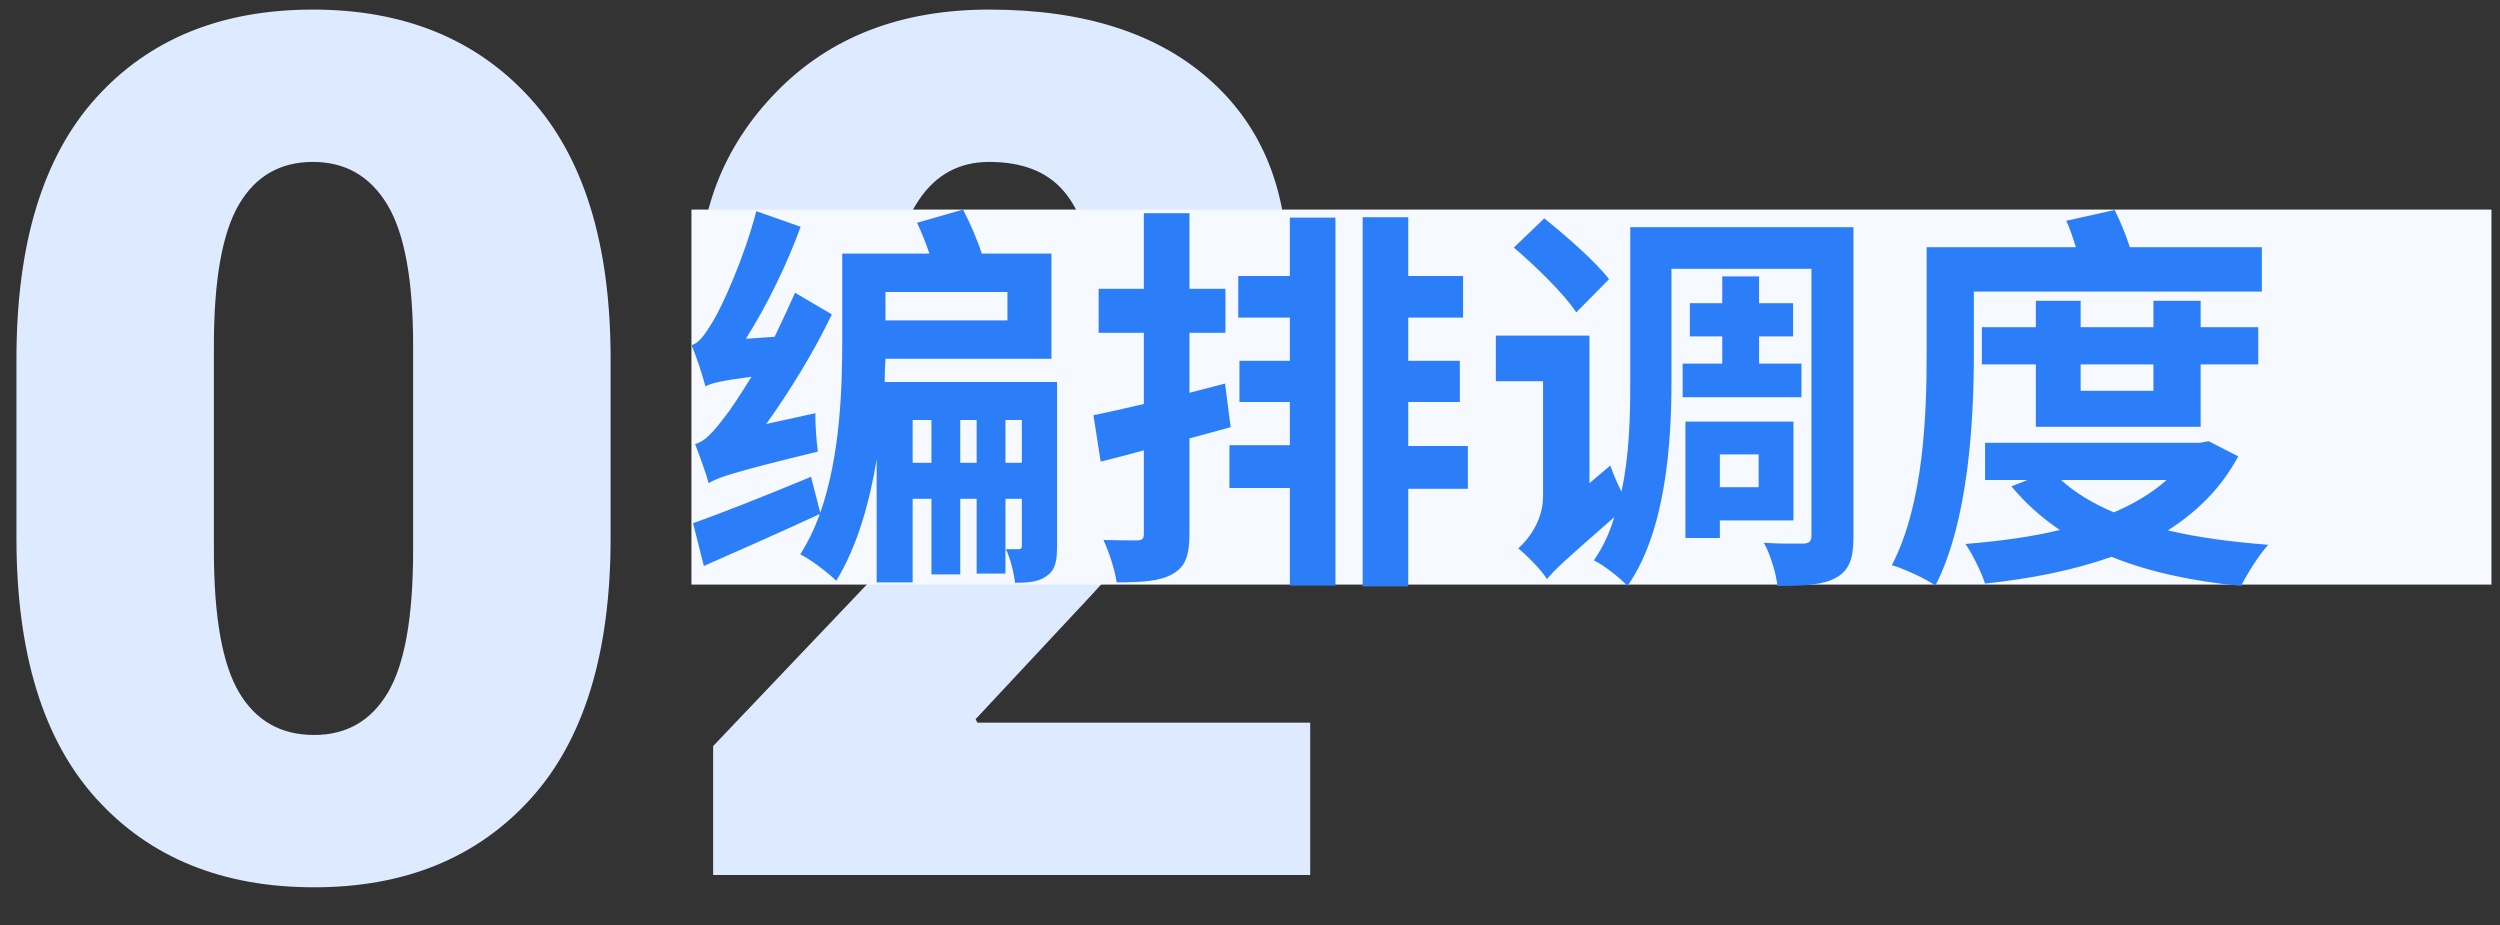 <?xml version="1.0" encoding="UTF-8"?>
<svg width="100px" height="37px" viewBox="0 0 100 37" version="1.1" xmlns="http://www.w3.org/2000/svg" xmlns:xlink="http://www.w3.org/1999/xlink">
    <rect x="0" y="0" width="100" height="37" fill="#333333" stroke="none"/>
    <g id="响应式" stroke="none" stroke-width="1" fill="none" fill-rule="evenodd">
        <g id="【Gitee-Go】-01落地页展示-1440" transform="translate(-545, -1511)">
            <g id="产品功能" transform="translate(120, 1275)">
                <g id="编组-29" transform="translate(0, 160)">
                    <g id="编组-23" transform="translate(0, 52)">
                        <g id="编组-15备份" transform="translate(410, 0)">
                            <g id="w_arrange-" transform="translate(15.658, 24.383)">
                                <g id="编组-14">
                                    <path d="M11.906,35.109 C15.531,35.109 18.414,33.934 20.555,31.582 C22.695,29.23 23.766,25.75 23.766,21.141 L23.766,21.141 L23.766,13.969 C23.766,9.375 22.691,5.898 20.543,3.539 C18.395,1.18 15.5,0 11.859,0 C8.203,0 5.312,1.176 3.188,3.527 C1.062,5.879 0,9.359 0,13.969 L0,13.969 L0,21.141 C0,25.75 1.07,29.23 3.211,31.582 C5.352,33.934 8.25,35.109 11.906,35.109 Z M11.906,29.016 C10.578,29.016 9.578,28.449 8.906,27.316 C8.234,26.184 7.898,24.289 7.898,21.633 L7.898,21.633 L7.898,13.43 C7.898,10.82 8.23,8.945 8.895,7.805 C9.559,6.664 10.547,6.094 11.859,6.094 C13.156,6.094 14.148,6.664 14.836,7.805 C15.523,8.945 15.867,10.82 15.867,13.43 L15.867,13.43 L15.867,21.633 C15.867,24.289 15.531,26.184 14.859,27.316 C14.188,28.449 13.203,29.016 11.906,29.016 Z M51.75,34.617 L51.75,28.523 L38.438,28.523 L38.367,28.383 L42.984,23.438 C45.984,20.172 48.043,17.711 49.16,16.055 C50.277,14.398 50.836,12.492 50.836,10.336 C50.836,7.133 49.785,4.609 47.684,2.766 C45.582,0.922 42.656,0 38.906,0 C35.375,0 32.539,1.098 30.398,3.293 C28.258,5.488 27.227,8.164 27.305,11.32 L27.305,11.32 L27.352,11.461 L35.086,11.461 C35.086,9.898 35.426,8.613 36.105,7.605 C36.785,6.598 37.719,6.094 38.906,6.094 C40.234,6.094 41.23,6.484 41.895,7.266 C42.559,8.047 42.891,9.094 42.891,10.406 C42.891,11.328 42.562,12.414 41.906,13.664 C41.25,14.914 40.227,16.336 38.836,17.93 L38.836,17.93 L27.867,29.461 L27.867,34.617 L51.75,34.617 Z" id="02" fill="#DEEAFF" fill-rule="nonzero"></path>
                                    <rect id="矩形" fill="#F6F9FF" x="27" y="8" width="72" height="15"></rect>
                                    <path d="M39.944,22.928 C40.472,22.928 40.888,22.896 41.208,22.656 C41.56,22.416 41.624,22.048 41.624,21.456 L41.624,14.896 L34.728,14.896 C34.728,14.576 34.744,14.272 34.76,13.968 L41.4,13.968 L41.4,9.76 L38.616,9.76 C38.44,9.232 38.152,8.544 37.864,8 L36.024,8.528 C36.2,8.896 36.376,9.344 36.52,9.76 L33.032,9.76 L33.032,13.2 C33.032,15.152 32.952,17.856 32.152,20.128 L31.784,18.688 C30.056,19.408 28.248,20.128 27.064,20.544 L27.496,22.256 C28.872,21.648 30.552,20.912 32.136,20.176 C31.928,20.752 31.672,21.28 31.352,21.792 C31.736,21.968 32.488,22.544 32.792,22.848 C33.624,21.488 34.12,19.744 34.408,18 L34.408,22.912 L35.848,22.912 L35.848,19.568 L36.6,19.568 L36.6,22.592 L37.752,22.592 L37.752,19.568 L38.408,19.568 L38.408,22.56 L39.56,22.56 L39.56,19.568 L40.216,19.568 L40.216,21.424 C40.216,21.552 40.184,21.584 40.088,21.584 L39.576,21.584 C39.752,21.936 39.896,22.512 39.944,22.928 Z M27.688,18.944 C28.04,18.72 28.648,18.512 32.056,17.68 C32.008,17.312 31.944,16.624 31.96,16.144 L29.992,16.576 C30.952,15.232 31.896,13.696 32.616,12.192 L31.144,11.328 C30.888,11.904 30.6,12.512 30.328,13.088 L29.176,13.168 C30.008,11.856 30.808,10.224 31.368,8.688 L29.592,8.064 C29.112,9.952 28.184,11.952 27.864,12.464 C27.544,12.992 27.304,13.344 27,13.424 C27.208,13.888 27.464,14.704 27.56,15.072 C27.8,14.944 28.168,14.848 29.4,14.688 C28.92,15.472 28.52,16.064 28.312,16.32 C27.848,16.928 27.512,17.296 27.144,17.376 C27.32,17.824 27.608,18.624 27.688,18.944 Z M39.64,12.432 L34.76,12.432 L34.76,11.296 L39.64,11.296 L39.64,12.432 Z M40.216,18.128 L39.56,18.128 L39.56,16.416 L40.216,16.416 L40.216,18.128 Z M38.408,18.128 L37.752,18.128 L37.752,16.416 L38.408,16.416 L38.408,18.128 Z M36.6,18.128 L35.848,18.128 L35.848,16.416 L36.6,16.416 L36.6,18.128 Z M44.008,22.912 C45.032,22.912 45.752,22.864 46.248,22.576 C46.76,22.288 46.92,21.84 46.92,20.944 L46.92,17.152 C47.48,17.008 48.024,16.848 48.568,16.704 L48.344,14.96 L46.92,15.328 L46.92,12.928 L48.36,12.928 L48.36,11.168 L46.92,11.168 L46.92,8.144 L45.096,8.144 L45.096,11.168 L43.288,11.168 L43.288,12.928 L45.096,12.928 L45.096,15.776 C44.344,15.952 43.656,16.112 43.08,16.224 L43.368,18.08 C43.912,17.952 44.488,17.792 45.096,17.632 L45.096,20.96 C45.096,21.168 45.032,21.232 44.824,21.232 L44.555,21.232 C44.28,21.231 43.872,21.227 43.48,21.216 C43.704,21.696 43.944,22.432 44.008,22.912 Z M55.672,23.072 L55.672,19.168 L58.056,19.168 L58.056,17.456 L55.672,17.456 L55.672,15.696 L57.736,15.696 L57.736,14.048 L55.672,14.048 L55.672,12.32 L57.864,12.32 L57.864,10.656 L55.672,10.656 L55.672,8.304 L53.848,8.304 L53.848,23.072 L55.672,23.072 Z M52.76,23.04 L52.76,8.32 L50.936,8.32 L50.936,10.656 L48.872,10.656 L48.872,12.32 L50.936,12.32 L50.936,14.048 L48.92,14.048 L48.92,15.696 L50.936,15.696 L50.936,17.424 L48.52,17.424 L48.52,19.136 L50.936,19.136 L50.936,23.04 L52.76,23.04 Z M62.392,12.112 L63.704,10.784 C63.16,10.08 61.992,9.056 61.112,8.352 L59.896,9.52 C60.776,10.272 61.912,11.376 62.392,12.112 Z M70.44,23.056 C71.56,23.056 72.296,23.008 72.792,22.72 C73.336,22.416 73.48,21.92 73.48,21.072 L73.48,8.704 L64.552,8.704 L64.552,14.912 C64.552,16.256 64.52,17.824 64.2,19.28 C64.024,18.944 63.864,18.544 63.752,18.24 L62.92,18.944 L62.92,13.04 L59.176,13.04 L59.176,14.864 L61.064,14.864 L61.064,19.472 C61.064,20.448 60.472,21.2 60.072,21.552 C60.392,21.808 61,22.416 61.224,22.784 C61.48,22.448 61.896,22.064 63.912,20.304 C63.736,20.912 63.464,21.504 63.096,22.032 C63.48,22.208 64.168,22.752 64.44,23.056 C65.96,20.896 66.2,17.392 66.2,14.912 L66.2,10.368 L71.8,10.368 L71.8,21.04 C71.8,21.264 71.72,21.344 71.496,21.36 C71.272,21.36 70.568,21.376 69.896,21.328 C70.152,21.776 70.392,22.576 70.44,23.056 Z M71.4,15.504 L71.4,14.16 L69.704,14.16 L69.704,13.072 L71.064,13.072 L71.064,11.744 L69.704,11.744 L69.704,10.672 L68.232,10.672 L68.232,11.744 L66.936,11.744 L66.936,13.072 L68.232,13.072 L68.232,14.16 L66.648,14.16 L66.648,15.504 L71.4,15.504 Z M68.136,21.136 L68.136,20.432 L71.08,20.432 L71.08,16.48 L66.76,16.48 L66.76,21.136 L68.136,21.136 Z M69.688,19.104 L68.136,19.104 L68.136,17.792 L69.688,17.792 L69.688,19.104 Z M76.76,23.04 C78.088,20.432 78.296,16.432 78.296,13.744 L78.296,11.28 L89.816,11.28 L89.816,9.504 L84.536,9.504 C84.376,9.008 84.152,8.464 83.928,8.016 L81.992,8.448 C82.136,8.752 82.264,9.136 82.376,9.504 L76.408,9.504 L76.408,13.76 C76.408,16.192 76.296,19.76 75.016,22.224 C75.512,22.368 76.376,22.768 76.76,23.04 Z M87.368,16.688 L87.368,14.192 L89.672,14.192 L89.672,12.704 L87.368,12.704 L87.368,11.648 L85.48,11.648 L85.48,12.704 L82.568,12.704 L82.568,11.648 L80.776,11.648 L80.776,12.704 L78.616,12.704 L78.616,14.192 L80.776,14.192 L80.776,16.688 L87.368,16.688 Z M85.48,15.248 L82.568,15.248 L82.568,14.192 L85.48,14.192 L85.48,15.248 Z M88.984,23.056 C89.224,22.576 89.704,21.808 90.072,21.408 C88.616,21.296 87.272,21.12 86.056,20.832 C87.24,20.08 88.2,19.12 88.872,17.872 L87.688,17.264 L87.352,17.328 L78.744,17.328 L78.744,18.816 L80.44,18.816 L79.8,19.072 C80.344,19.728 81,20.32 81.736,20.816 C80.568,21.104 79.288,21.264 77.96,21.376 C78.248,21.792 78.6,22.512 78.744,22.96 C80.552,22.768 82.28,22.432 83.8,21.888 C85.304,22.496 87.032,22.864 88.984,23.056 Z M83.896,20.112 C83.064,19.76 82.344,19.328 81.784,18.816 L86.008,18.816 C85.416,19.344 84.712,19.76 83.896,20.112 Z" id="编排调度" fill="#2C7EF8" fill-rule="nonzero"></path>
                                </g>
                            </g>
                        </g>
                    </g>
                </g>
            </g>
        </g>
    </g>
</svg>